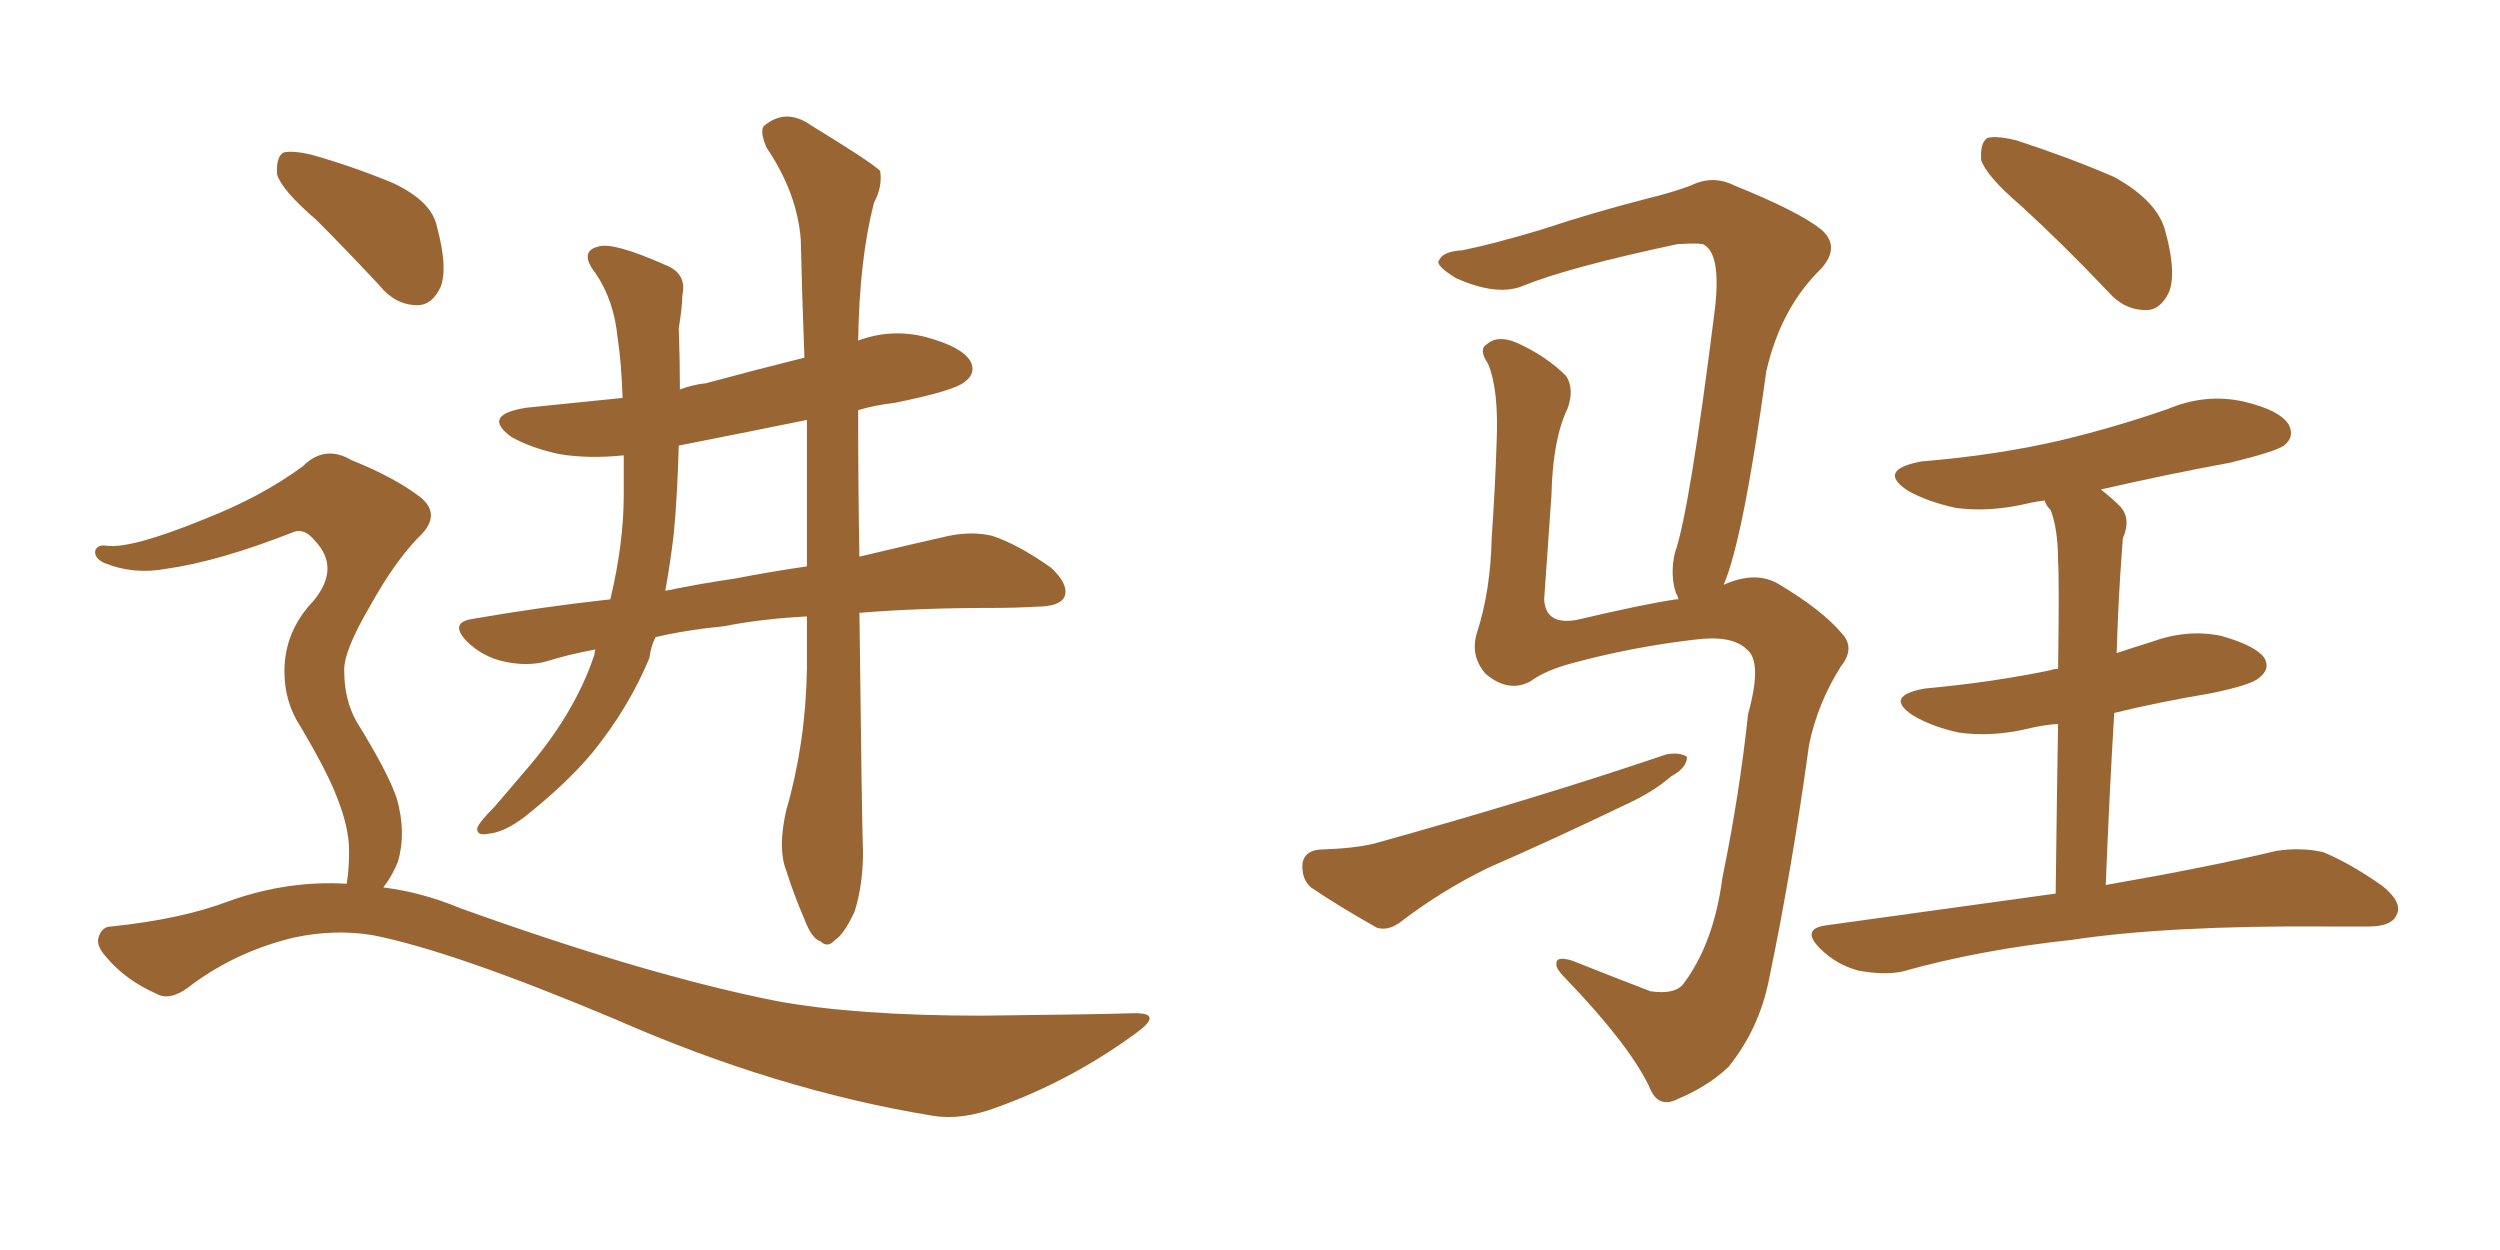 <svg xmlns="http://www.w3.org/2000/svg" xmlns:xlink="http://www.w3.org/1999/xlink" width="300" height="150"><path fill="#996633" padding="10" d="M37.94 26.37L37.94 26.37Q33.84 22.85 33.25 20.95L33.25 20.95Q33.11 18.90 33.98 18.31L33.98 18.31Q35.16 18.02 37.50 18.60L37.50 18.60Q42.63 20.07 47.17 21.97L47.17 21.97Q51.86 24.17 52.44 27.25L52.44 27.25Q53.76 32.08 52.88 34.42L52.88 34.42Q51.86 36.62 50.10 36.62L50.10 36.62Q47.46 36.62 45.56 34.28L45.56 34.28Q41.60 30.03 37.94 26.37ZM94.34 97.27L94.34 97.27Q96.68 89.21 96.83 80.27L96.83 80.27Q96.83 77.05 96.83 73.97L96.83 73.97Q91.26 74.27 86.87 75.15L86.87 75.15Q82.32 75.59 78.66 76.46L78.66 76.46Q78.08 77.64 77.93 78.96L77.93 78.96Q75.44 84.96 71.04 90.38L71.04 90.38Q67.97 94.04 62.99 98.00L62.99 98.00Q60.50 99.90 58.59 100.05L58.59 100.05Q57.13 100.34 57.28 99.32L57.28 99.32Q57.57 98.58 59.33 96.83L59.33 96.83Q60.94 94.92 62.84 92.72L62.84 92.72Q68.99 85.69 71.34 78.52L71.34 78.52Q71.34 78.08 71.48 77.93L71.48 77.93Q68.26 78.52 65.48 79.39L65.48 79.39Q63.28 79.98 60.50 79.39L60.50 79.39Q57.86 78.81 55.96 76.90L55.96 76.90Q53.91 74.71 56.69 74.27L56.69 74.27Q65.19 72.80 73.24 71.92L73.24 71.92Q74.85 65.19 74.85 59.33L74.85 59.33Q74.85 56.84 74.85 54.64L74.85 54.64Q70.61 55.08 67.09 54.49L67.09 54.49Q63.72 53.76 61.38 52.44L61.38 52.44Q57.71 49.80 63.13 48.93L63.13 48.93Q68.99 48.34 74.71 47.75L74.71 47.75Q74.56 43.36 74.12 40.58L74.12 40.58Q73.68 36.04 71.48 32.81L71.48 32.81Q69.43 30.18 71.78 29.59L71.78 29.59Q73.54 29.00 79.83 31.79L79.83 31.79Q82.47 32.81 81.88 35.45L81.88 35.45Q81.88 36.77 81.45 39.40L81.45 39.40Q81.59 43.21 81.59 46.73L81.59 46.73Q83.20 46.14 84.67 46.00L84.67 46.00Q90.67 44.38 96.53 42.92L96.53 42.92Q96.24 35.30 96.09 28.71L96.09 28.71Q95.65 23.14 91.99 17.72L91.99 17.72Q91.11 15.67 91.70 15.09L91.70 15.09Q94.34 12.89 97.41 15.09L97.41 15.09Q104.59 19.48 105.62 20.51L105.62 20.51Q105.91 22.41 104.88 24.32L104.88 24.32Q103.13 31.05 102.98 40.87L102.98 40.87Q106.93 39.40 111.04 40.43L111.04 40.43Q115.43 41.60 116.46 43.36L116.46 43.36Q117.19 44.82 115.72 45.85L115.72 45.85Q114.55 46.88 107.37 48.34L107.37 48.34Q104.88 48.63 102.98 49.22L102.98 49.22Q102.98 58.74 103.13 66.80L103.13 66.80Q109.28 65.33 113.82 64.31L113.82 64.31Q116.75 63.72 119.09 64.31L119.09 64.31Q122.17 65.33 126.12 68.12L126.12 68.12Q128.32 70.17 127.73 71.63L127.73 71.63Q127.15 72.80 124.37 72.80L124.37 72.80Q121.88 72.95 119.09 72.95L119.09 72.95Q110.30 72.95 103.13 73.54L103.13 73.54Q103.42 98.29 103.56 102.25L103.56 102.25Q103.56 106.20 102.54 109.42L102.54 109.42Q101.22 112.21 100.20 112.79L100.20 112.79Q99.32 113.82 98.44 112.94L98.44 112.94Q97.41 112.65 96.53 110.30L96.53 110.30Q95.21 107.23 94.34 104.44L94.34 104.44Q93.31 101.81 94.34 97.27ZM96.83 67.97L96.83 67.97Q96.83 58.89 96.83 50.39L96.83 50.39Q88.92 52.00 81.45 53.47L81.45 53.47Q81.30 59.18 80.86 64.01L80.86 64.01Q80.42 67.68 79.83 70.90L79.83 70.90Q84.08 70.02 88.18 69.43L88.18 69.43Q92.72 68.55 96.83 67.97ZM41.60 106.05L41.60 106.05L41.60 106.05Q41.89 104.44 41.89 102.10L41.89 102.10Q41.89 99.32 40.43 95.65L40.43 95.65Q39.26 92.58 36.04 87.16L36.04 87.16Q34.13 84.23 34.13 80.57L34.13 80.57Q34.13 75.73 37.65 72.07L37.65 72.07Q40.87 68.12 37.79 64.89L37.79 64.89Q36.47 63.28 35.16 63.87L35.16 63.87Q26.22 67.38 19.92 68.26L19.92 68.26Q15.97 68.99 12.45 67.53L12.45 67.53Q11.28 66.94 11.43 66.06L11.43 66.06Q11.72 65.33 12.74 65.48L12.74 65.48Q15.67 65.92 24.61 62.26L24.61 62.26Q31.35 59.62 36.33 55.96L36.33 55.96Q38.96 53.32 42.19 55.22L42.19 55.22Q47.31 57.28 50.39 59.62L50.39 59.62Q53.17 61.82 50.10 64.60L50.10 64.60Q47.31 67.53 44.53 72.51L44.53 72.51Q41.16 78.22 41.31 80.57L41.31 80.57Q41.31 83.94 42.77 86.57L42.77 86.57Q46.58 92.72 47.61 95.80L47.61 95.80Q48.78 99.90 47.75 103.42L47.75 103.42Q47.02 105.18 46.00 106.49L46.00 106.49Q50.68 107.08 55.22 108.98L55.22 108.98Q77.64 117.04 93.16 120.12L93.16 120.12Q102.69 121.88 117.77 121.88L117.77 121.88Q131.69 121.73 136.23 121.58L136.23 121.58Q139.60 121.58 136.38 123.93L136.38 123.93Q128.61 129.64 119.68 132.86L119.68 132.86Q115.43 134.47 111.91 133.89L111.91 133.89Q93.16 130.81 73.83 122.31L73.83 122.31Q54.35 114.11 44.68 112.21L44.68 112.21Q40.14 111.47 35.30 112.50L35.30 112.50Q28.56 114.11 23.14 118.07L23.14 118.07Q20.51 120.26 18.75 119.24L18.75 119.24Q15.09 117.63 12.74 114.84L12.74 114.84Q11.43 113.38 11.87 112.35L11.87 112.35Q12.30 111.18 13.33 111.18L13.33 111.18Q21.83 110.30 27.54 108.11L27.54 108.11Q34.57 105.62 41.60 106.05ZM206.84 70.17L206.84 70.17Q210.79 68.41 213.57 70.17L213.57 70.17Q218.70 73.24 221.04 76.03L221.04 76.03Q222.66 77.78 220.90 79.98L220.90 79.98Q218.12 84.38 217.09 89.36L217.09 89.36Q215.04 104.30 212.26 117.63L212.26 117.63Q211.08 123.49 207.42 128.03L207.42 128.03Q204.93 130.37 201.42 131.84L201.42 131.84Q198.93 133.15 197.90 130.37L197.90 130.37Q195.41 125.24 187.79 117.33L187.79 117.33Q186.62 116.16 186.77 115.58L186.77 115.58Q186.77 114.70 188.67 115.28L188.67 115.28Q193.07 117.04 198.05 118.95L198.05 118.95Q200.98 119.38 202.00 118.07L202.00 118.07Q205.66 113.23 206.69 105.32L206.69 105.32Q208.74 95.36 209.77 85.69L209.77 85.69Q211.52 79.39 209.62 77.93L209.62 77.93Q207.86 76.17 203.32 76.76L203.32 76.76Q195.85 77.64 188.82 79.54L188.82 79.54Q185.45 80.42 183.69 81.74L183.69 81.74Q181.05 83.20 178.27 80.86L178.27 80.86Q176.37 78.66 177.25 75.88L177.25 75.88Q178.86 70.90 179.00 64.60L179.00 64.60Q179.44 58.15 179.59 53.17L179.59 53.17Q179.88 46.73 178.56 43.65L178.56 43.65Q177.39 41.89 178.42 41.31L178.42 41.31Q179.74 40.14 182.08 41.16L182.08 41.16Q185.60 42.77 187.94 45.12L187.94 45.12Q188.96 46.73 188.09 49.07L188.09 49.07Q186.33 52.73 186.18 59.33L186.18 59.33Q185.74 65.63 185.30 71.92L185.30 71.92Q185.45 75 189.11 74.41L189.11 74.41Q197.17 72.51 201.12 71.92L201.12 71.92Q201.27 71.92 201.42 71.92L201.42 71.92Q201.27 71.34 201.12 71.19L201.12 71.19Q200.39 68.99 200.98 66.36L200.98 66.36Q202.73 61.52 205.81 36.91L205.81 36.91Q206.54 30.32 204.35 29.30L204.35 29.30Q203.61 29.15 201.27 29.30L201.27 29.30Q188.23 32.08 182.81 34.28L182.81 34.28Q179.74 35.60 174.76 33.40L174.76 33.40Q172.12 31.79 172.71 31.20L172.71 31.20Q173.14 30.18 175.49 30.03L175.49 30.03Q179.15 29.30 185.01 27.54L185.01 27.54Q190.72 25.63 197.46 23.88L197.46 23.88Q200.54 23.14 202.88 22.27L202.88 22.27Q205.52 20.95 208.15 22.27L208.15 22.27Q215.77 25.34 218.55 27.54L218.55 27.54Q220.90 29.59 218.55 32.23L218.55 32.23Q213.72 36.91 211.96 44.53L211.96 44.53Q209.18 64.75 206.84 70.17ZM158.35 101.95L158.35 101.95Q162.60 101.81 164.94 101.22L164.94 101.22Q184.42 95.80 199.95 90.53L199.95 90.53Q201.56 90.23 202.44 90.82L202.44 90.82Q202.44 92.14 200.54 93.16L200.54 93.16Q198.34 95.07 195.12 96.53L195.12 96.53Q186.91 100.49 178.56 104.15L178.56 104.15Q173.14 106.79 168.31 110.45L168.31 110.45Q166.70 111.77 165.23 111.33L165.23 111.33Q160.55 108.69 157.32 106.49L157.32 106.49Q156.15 105.47 156.30 103.56L156.30 103.56Q156.59 102.10 158.35 101.95ZM242.43 24.61L242.43 24.61Q238.33 21.09 237.74 19.19L237.74 19.19Q237.60 17.14 238.48 16.55L238.48 16.55Q239.65 16.26 241.99 16.85L241.99 16.85Q248.29 18.90 253.71 21.24L253.71 21.24Q258.98 24.17 259.86 27.83L259.86 27.83Q261.18 32.67 260.30 35.01L260.30 35.01Q259.28 37.21 257.52 37.21L257.52 37.21Q254.88 37.21 252.98 35.01L252.98 35.01Q247.41 29.15 242.43 24.61ZM246.68 107.23L246.68 107.23L246.68 107.23Q246.83 94.92 246.97 86.87L246.97 86.87Q245.07 87.01 243.31 87.45L243.31 87.45Q238.92 88.48 234.96 87.89L234.96 87.89Q231.74 87.16 229.54 85.84L229.54 85.84Q226.03 83.50 231.01 82.62L231.01 82.62Q239.06 81.88 246.09 80.42L246.09 80.42Q246.39 80.27 246.97 80.27L246.97 80.27Q247.12 69.58 246.97 67.38L246.97 67.38Q246.97 63.57 246.09 61.23L246.09 61.23Q245.51 60.64 245.36 60.06L245.36 60.06Q244.19 60.21 243.60 60.35L243.60 60.35Q238.77 61.52 234.67 60.94L234.67 60.94Q231.30 60.21 228.96 58.89L228.96 58.89Q225.15 56.40 230.57 55.37L230.57 55.37Q239.50 54.64 247.12 52.88L247.12 52.88Q253.86 51.27 260.16 49.07L260.16 49.07Q264.70 47.17 269.24 48.19L269.24 48.19Q273.63 49.22 274.66 50.98L274.66 50.98Q275.39 52.44 274.07 53.47L274.07 53.47Q273.05 54.20 267.63 55.52L267.63 55.52Q259.72 56.98 252.10 58.74L252.10 58.74Q253.42 59.77 254.44 60.79L254.44 60.79Q255.76 62.26 254.74 64.60L254.74 64.60Q254.59 66.50 254.44 68.85L254.44 68.85Q254.15 73.39 254.00 78.37L254.00 78.37Q256.20 77.64 258.11 77.05L258.11 77.05Q262.50 75.44 266.60 76.32L266.60 76.32Q270.70 77.49 271.73 78.96L271.73 78.96Q272.46 80.27 271.14 81.30L271.14 81.30Q270.26 82.18 265.28 83.20L265.28 83.20Q259.13 84.23 253.71 85.55L253.71 85.55Q253.13 95.07 252.69 106.20L252.69 106.20Q265.28 104.00 273.19 102.10L273.19 102.10Q276.12 101.66 278.76 102.25L278.76 102.25Q281.98 103.56 285.94 106.35L285.94 106.35Q288.43 108.40 287.55 109.86L287.55 109.86Q286.96 111.18 284.18 111.18L284.18 111.18Q281.84 111.18 279.20 111.18L279.20 111.18Q260.16 111.04 248.58 112.79L248.58 112.79Q237.60 113.96 228.22 116.60L228.22 116.60Q226.03 117.04 222.95 116.46L222.95 116.46Q220.31 115.72 218.41 113.82L218.41 113.82Q216.06 111.47 219.14 111.04L219.14 111.04Q233.94 108.98 246.68 107.23Z"/></svg>